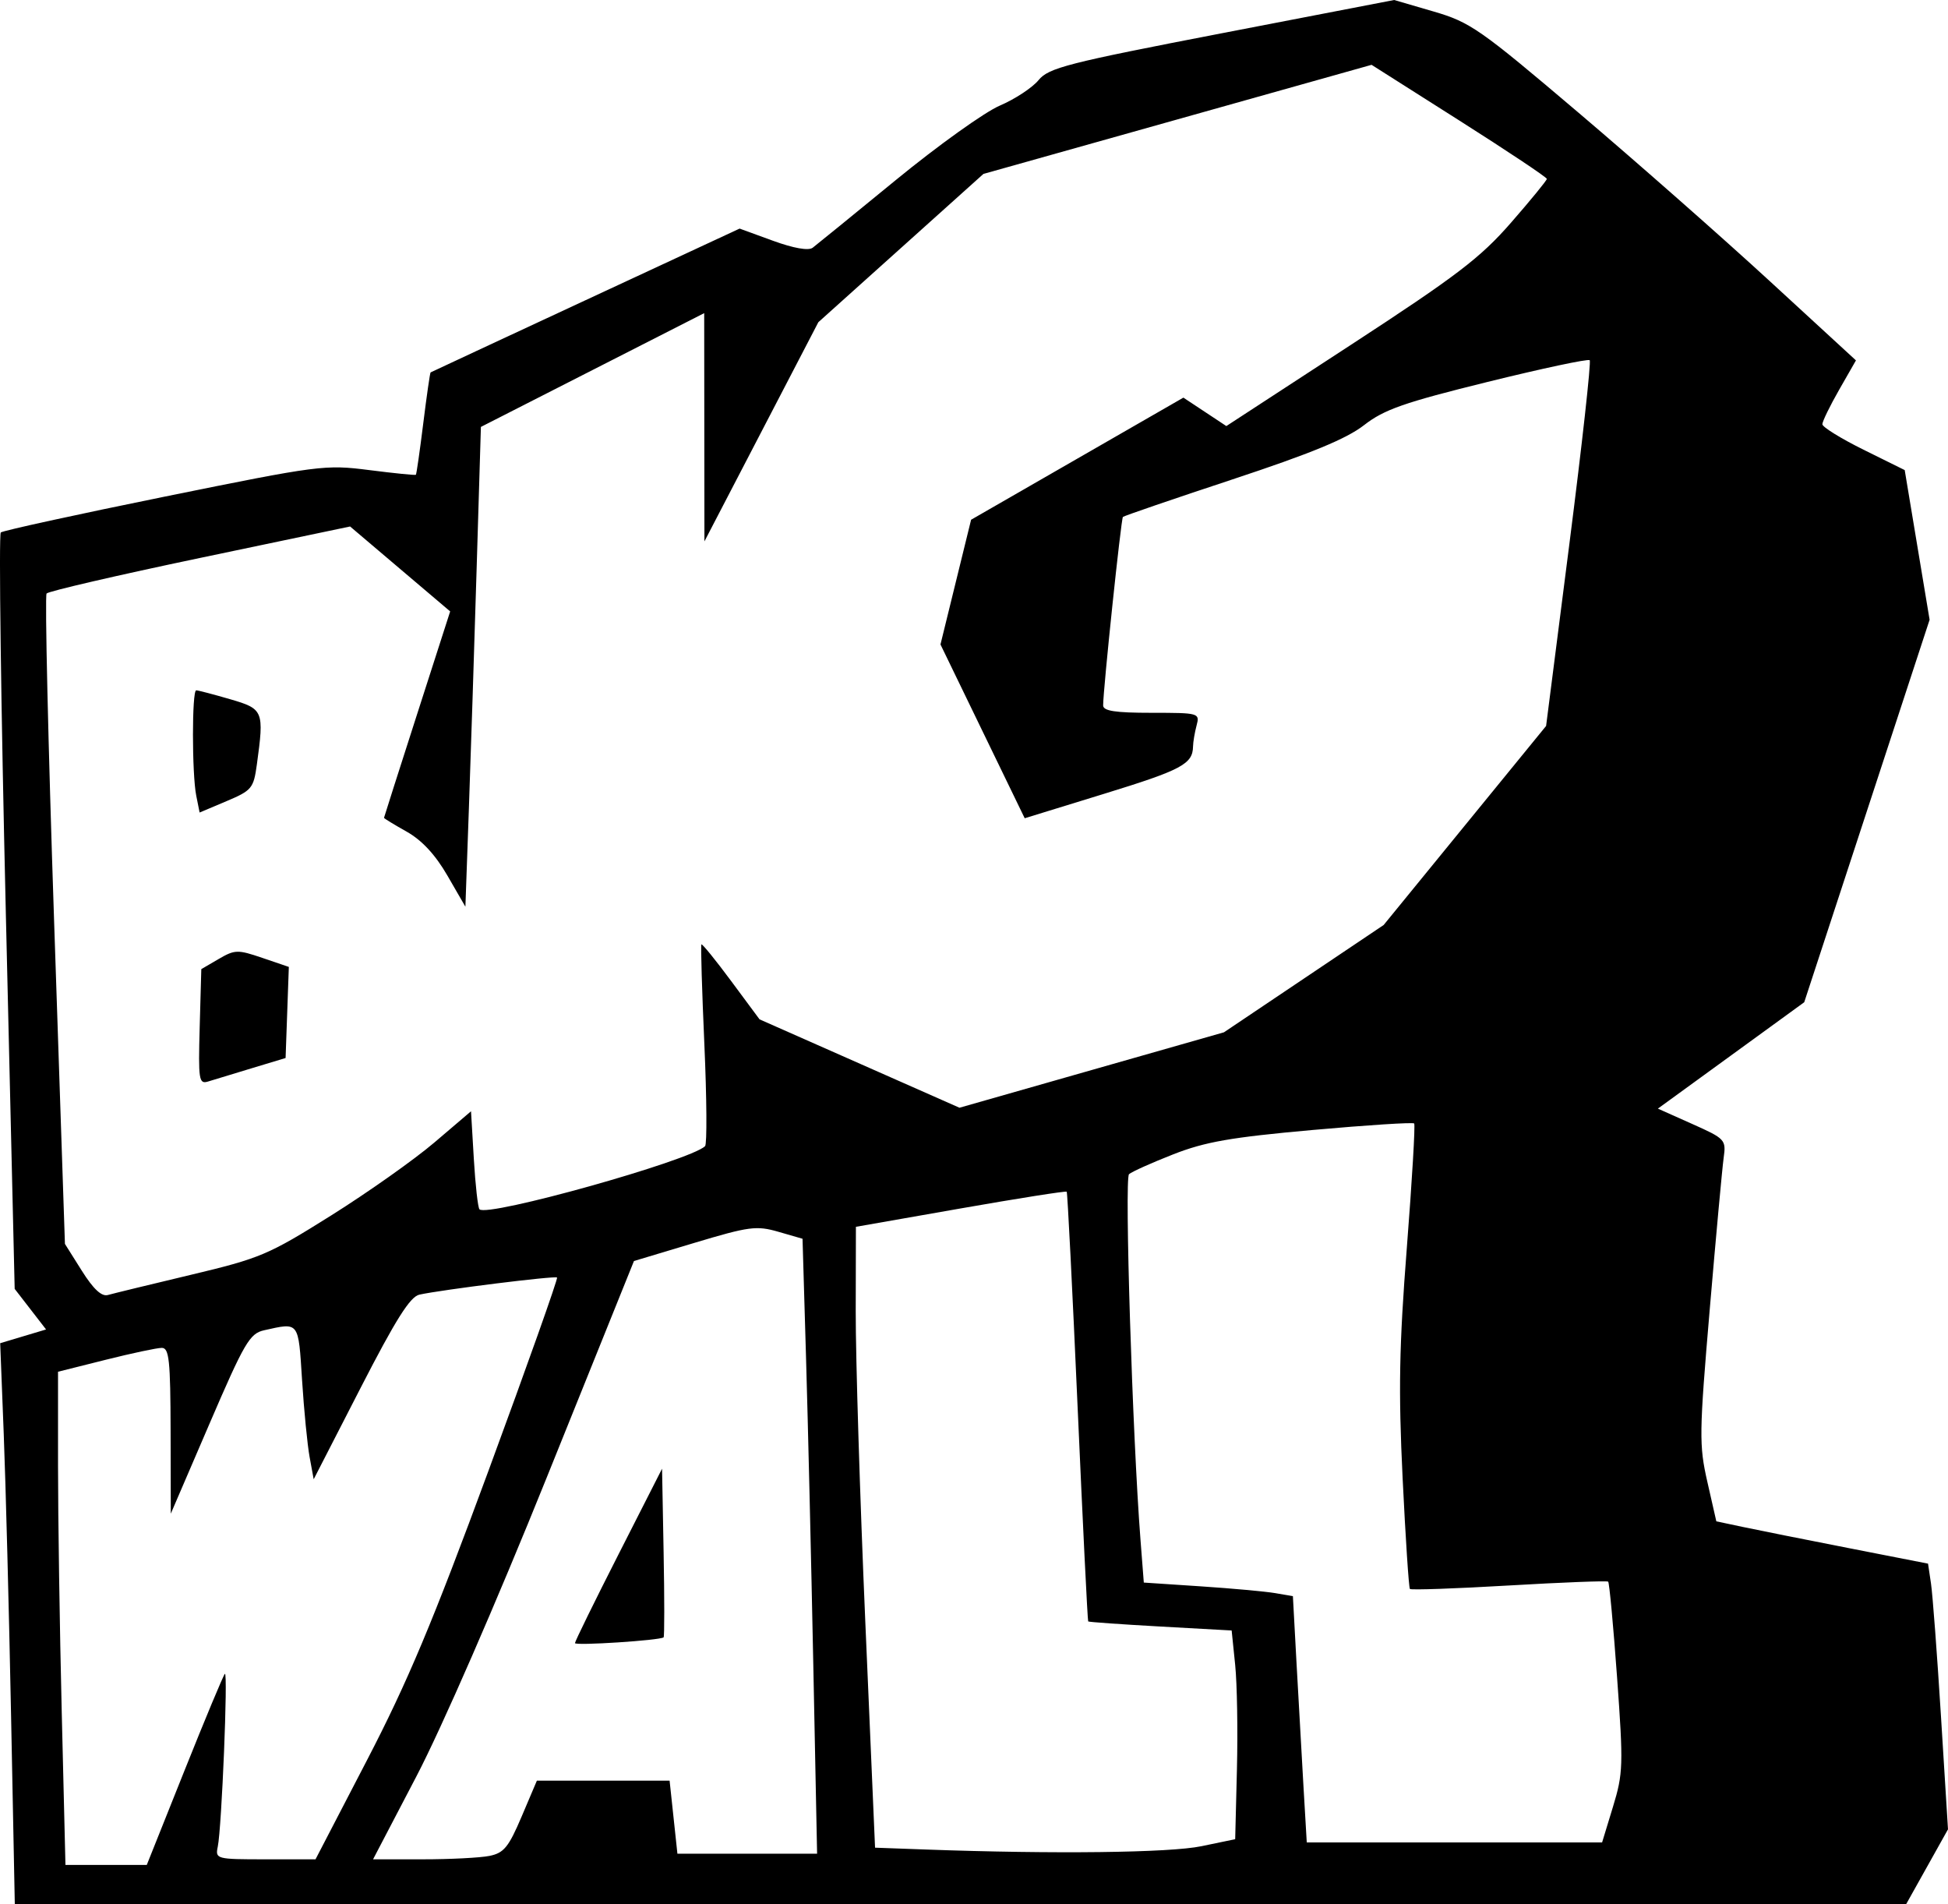 <?xml version="1.0" encoding="UTF-8" standalone="no"?>
<!-- Created with Inkscape (http://www.inkscape.org/) -->
<svg
   xmlns:svg="http://www.w3.org/2000/svg"
   xmlns="http://www.w3.org/2000/svg"
   version="1.0"
   width="346.687"
   height="338.831"
   id="svg2">
  <defs
     id="defs4" />
  <g
     transform="translate(-186.645,-312.443)"
     id="layer1">
    <path
       d="M 188.612,617.524 C 188.245,598.962 187.66,576.499 187.311,567.608 L 186.678,551.442 L 190.76,550.219 L 194.843,548.996 L 192.05,545.385 L 189.257,541.774 L 187.679,474.774 C 186.811,437.924 186.409,407.509 186.786,407.185 C 187.163,406.861 200.253,403.999 215.874,400.825 C 243.476,395.217 244.505,395.083 252.368,396.087 C 256.818,396.655 260.549,397.03 260.66,396.92 C 260.77,396.809 261.361,392.694 261.972,387.774 C 262.583,382.854 263.171,378.774 263.278,378.707 C 263.385,378.639 275.802,372.854 290.873,365.85 L 318.274,353.116 L 324.18,355.27 C 327.886,356.621 330.531,357.088 331.279,356.523 C 331.935,356.028 338.594,350.606 346.078,344.475 C 353.561,338.343 361.886,332.386 364.578,331.237 C 367.269,330.087 370.372,328.048 371.472,326.706 C 373.27,324.511 376.559,323.67 404.118,318.354 L 434.763,312.443 L 441.765,314.486 C 448.311,316.395 449.986,317.564 467.526,332.452 C 477.844,341.211 493.186,354.72 501.618,362.473 L 516.95,376.569 L 513.961,381.793 C 512.317,384.667 510.972,387.427 510.972,387.927 C 510.972,388.426 514.269,390.467 518.3,392.461 L 525.628,396.087 L 527.843,409.404 L 530.058,422.72 L 518.902,456.747 L 507.745,490.774 L 494.723,500.238 L 481.7,509.702 L 487.784,512.419 C 493.693,515.057 493.855,515.232 493.406,518.455 C 493.152,520.28 492.036,532.424 490.927,545.441 C 489.044,567.542 489.016,569.572 490.506,576.122 L 492.101,583.136 L 496.786,584.129 C 499.363,584.676 507.841,586.37 515.625,587.893 L 529.779,590.664 L 530.307,594.219 C 530.598,596.174 531.397,606.811 532.083,617.857 L 533.331,637.94 L 529.603,644.607 L 525.874,651.274 L 357.577,651.274 L 189.28,651.274 L 188.612,617.524 z M 219.462,627.524 C 223.145,618.312 226.385,610.549 226.663,610.274 C 227.249,609.695 226.102,637.665 225.402,641.024 C 224.944,643.224 225.131,643.274 233.866,643.274 L 242.799,643.274 L 251.935,625.683 C 259.175,611.743 263.671,601.035 273.597,574.092 C 280.487,555.392 285.971,539.94 285.785,539.754 C 285.443,539.412 265.339,541.913 261.285,542.801 C 259.63,543.164 257.076,547.217 250.785,559.465 L 242.472,575.65 L 241.748,571.712 C 241.35,569.546 240.746,563.387 240.405,558.024 C 239.734,547.468 239.938,547.737 233.643,549.142 C 231.085,549.713 230.153,551.309 223.927,565.774 L 217.041,581.774 L 217.006,567.024 C 216.977,554.44 216.746,552.274 215.436,552.274 C 214.591,552.274 210.091,553.229 205.436,554.397 L 196.972,556.52 L 196.972,573.234 C 196.972,582.428 197.269,602.172 197.633,617.112 L 198.293,644.274 L 205.53,644.274 L 212.766,644.274 L 219.462,627.524 z M 273.741,642.67 C 276.316,642.155 277.16,641.125 279.479,635.67 L 282.197,629.274 L 294.005,629.274 L 305.813,629.274 L 306.509,635.774 L 307.205,642.274 L 319.634,642.274 L 332.064,642.274 L 331.386,608.524 C 331.013,589.962 330.43,565.343 330.09,553.816 L 329.472,532.858 L 325.191,531.621 C 321.275,530.489 319.995,530.658 310.191,533.6 L 299.472,536.817 L 283.965,575.296 C 274.927,597.724 265.243,619.927 260.749,628.524 L 253.04,643.274 L 261.881,643.274 C 266.743,643.274 272.081,643.002 273.741,642.67 z M 288.972,604.803 C 288.972,604.498 292.459,597.392 296.722,589.012 L 304.472,573.774 L 304.749,588.663 C 304.902,596.852 304.902,603.654 304.749,603.779 C 304.084,604.321 288.972,605.302 288.972,604.803 z M 400.472,640.941 L 406.472,639.695 L 406.783,627.235 C 406.954,620.381 406.813,612.026 406.469,608.667 L 405.843,602.559 L 393.18,601.856 C 386.215,601.469 380.424,601.06 380.312,600.947 C 380.199,600.835 379.351,583.649 378.427,562.758 C 377.502,541.867 376.63,524.644 376.488,524.486 C 376.346,524.328 367.846,525.668 357.601,527.465 L 338.972,530.732 L 338.939,545.753 C 338.922,554.015 339.688,578.871 340.643,600.989 L 342.379,641.204 L 351.425,641.532 C 374.321,642.36 394.827,642.113 400.472,640.941 z M 473.707,633.928 C 475.522,627.982 475.568,626.533 474.437,610.891 C 473.773,601.71 473.059,594.05 472.851,593.869 C 472.642,593.688 464.699,593.994 455.199,594.551 C 445.699,595.107 437.765,595.385 437.568,595.168 C 437.37,594.951 436.786,586.076 436.27,575.445 C 435.511,559.823 435.655,551.96 437.021,534.445 C 437.95,522.526 438.539,512.581 438.328,512.344 C 438.118,512.108 429.951,512.633 420.179,513.51 C 405.687,514.812 401.128,515.61 395.442,517.839 C 391.609,519.342 388.07,520.93 387.578,521.367 C 386.75,522.104 388.188,567.999 389.617,586.404 L 390.209,594.033 L 400.341,594.704 C 405.913,595.073 411.883,595.618 413.608,595.914 L 416.743,596.454 L 417.375,608.114 C 417.723,614.527 418.278,624.387 418.609,630.024 L 419.211,640.274 L 445.491,640.274 L 471.77,640.274 L 473.707,633.928 z M 220.595,539.278 C 232.962,536.334 234.401,535.725 245.595,528.703 C 252.127,524.605 260.397,518.76 263.972,515.713 L 270.472,510.174 L 270.972,518.645 C 271.247,523.304 271.701,527.343 271.98,527.62 C 273.423,529.05 309.346,519 312.125,516.388 C 312.484,516.05 312.429,507.899 312.002,498.274 C 311.575,488.649 311.337,480.643 311.473,480.483 C 311.61,480.322 313.994,483.257 316.772,487.004 L 321.822,493.817 L 339.613,501.681 L 357.404,509.545 L 380.938,502.834 L 404.472,496.123 L 418.683,486.577 L 432.894,477.031 L 447.35,459.323 L 461.805,441.614 L 465.935,409.324 C 468.206,391.564 469.84,376.809 469.566,376.534 C 469.291,376.26 461.102,378.002 451.368,380.405 C 436.492,384.077 432.988,385.304 429.403,388.093 C 426.287,390.518 419.974,393.12 405.988,397.743 C 395.456,401.225 386.682,404.231 386.491,404.424 C 386.161,404.755 382.972,435.139 382.972,437.952 C 382.972,438.946 385.11,439.274 391.589,439.274 C 400.036,439.274 400.193,439.318 399.602,441.524 C 399.271,442.762 398.986,444.449 398.97,445.274 C 398.91,448.393 396.943,449.44 383.168,453.679 L 369.013,458.036 L 361.517,442.574 L 354.022,427.113 L 356.747,416.017 L 359.472,404.921 L 378.363,394.058 L 397.253,383.194 L 401.076,385.724 L 404.898,388.254 L 427.027,373.828 C 445.901,361.524 450.095,358.326 455.541,352.088 C 459.052,348.065 461.931,344.549 461.937,344.274 C 461.943,343.999 454.927,339.32 446.346,333.876 L 430.744,323.978 L 396.205,333.684 L 361.666,343.389 L 346.976,356.582 L 332.286,369.774 L 322.149,389.274 L 312.012,408.774 L 311.992,388.467 L 311.972,368.16 L 292.101,378.282 L 272.231,388.405 L 271.473,413.59 C 271.057,427.441 270.436,446.649 270.094,456.274 L 269.472,473.774 L 266.269,468.235 C 264.124,464.525 261.729,461.944 259.019,460.421 C 256.793,459.17 254.979,458.062 254.987,457.96 C 254.995,457.858 257.648,449.552 260.882,439.503 L 266.762,421.231 L 257.857,413.677 L 248.953,406.122 L 222.24,411.72 C 207.548,414.799 195.261,417.646 194.935,418.046 C 194.608,418.447 195.21,444.649 196.271,476.274 L 198.201,533.774 L 201.209,538.553 C 203.264,541.816 204.733,543.184 205.844,542.866 C 206.74,542.611 213.377,540.996 220.595,539.278 z M 222.186,495.156 L 222.472,484.881 L 225.557,483.082 C 228.445,481.398 228.941,481.385 233.345,482.886 L 238.049,484.488 L 237.761,492.593 L 237.472,500.698 L 231.472,502.51 C 228.172,503.506 224.668,504.571 223.686,504.877 C 222.039,505.388 221.922,504.632 222.186,495.156 z M 221.571,454.021 C 220.794,450.136 220.792,435.274 221.568,435.274 C 221.896,435.274 224.596,435.981 227.568,436.845 C 233.548,438.583 233.672,438.886 232.357,448.485 C 231.777,452.71 231.459,453.094 226.956,454.996 L 222.171,457.018 L 221.571,454.021 z"
       id="path2422"
       style="fill:#000000" />
  </g>
</svg>
